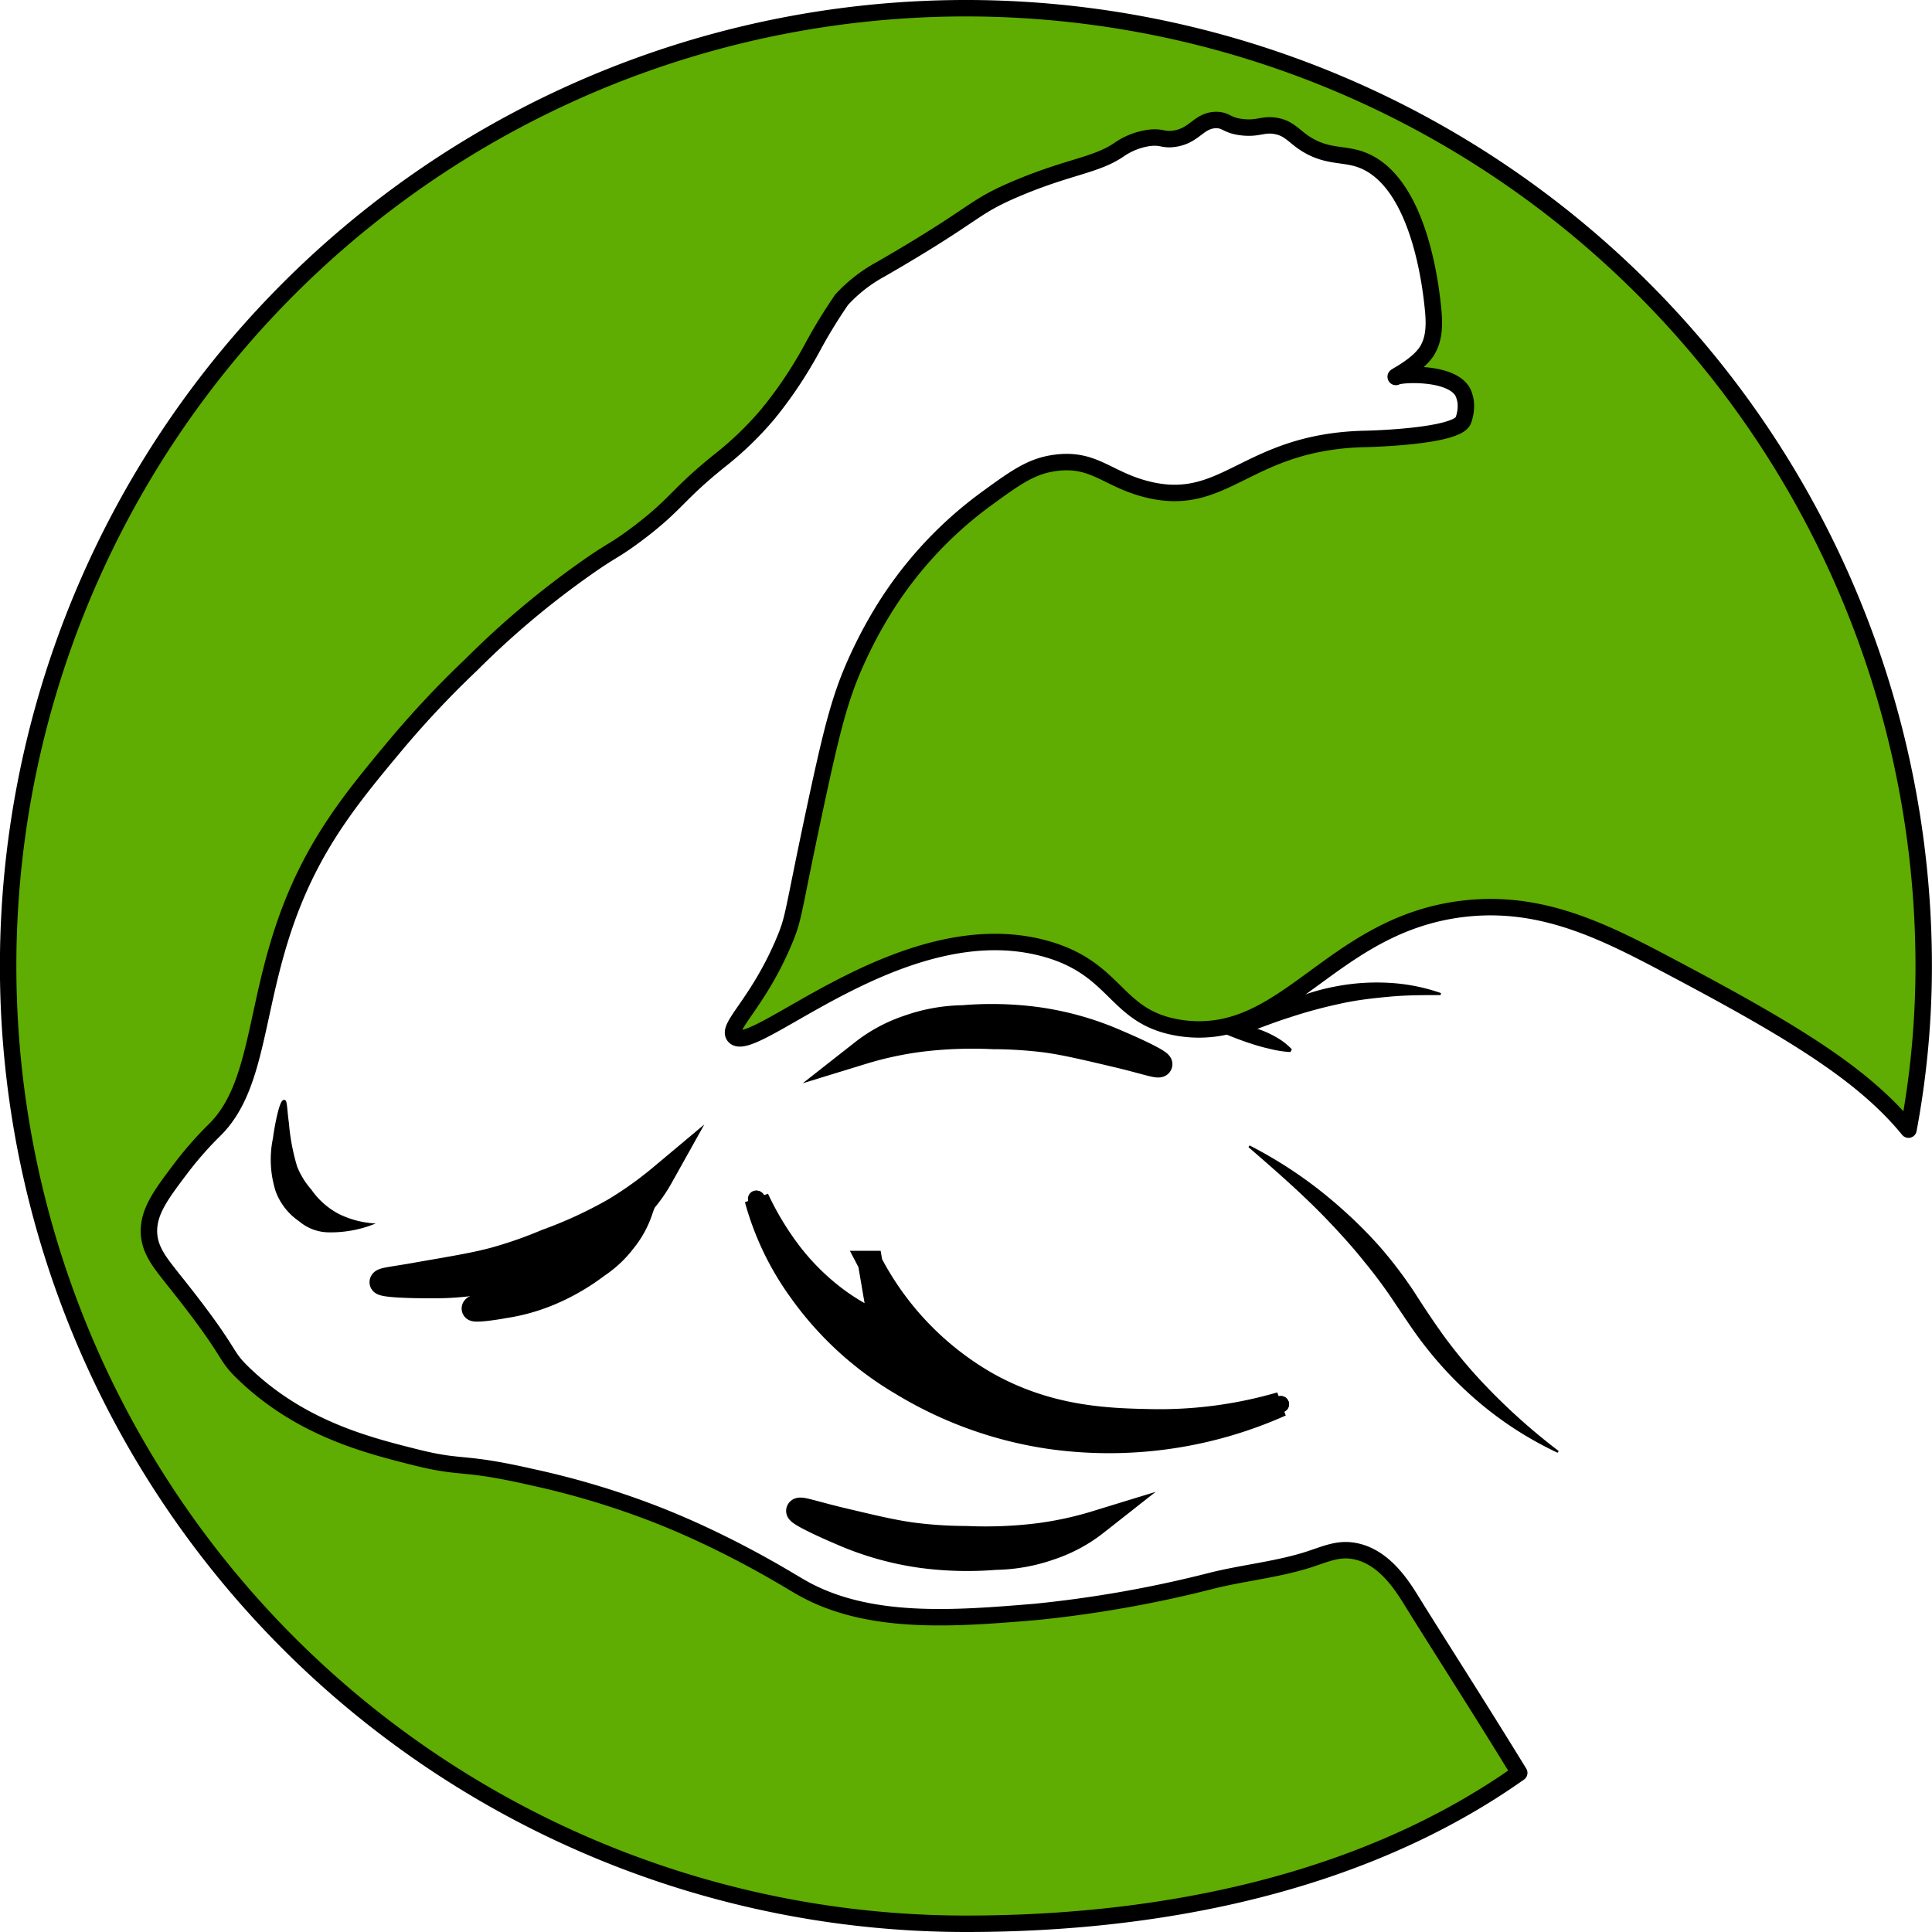 <svg xmlns="http://www.w3.org/2000/svg" viewBox="0 0 235.06 235.06"><defs><style>.cls-1{fill:#5fac02;}.cls-1,.cls-2,.cls-3,.cls-4,.cls-5{stroke:#000;}.cls-1,.cls-3{stroke-linecap:round;}.cls-1,.cls-4,.cls-5{stroke-linejoin:round;}.cls-1,.cls-5{stroke-width:2px;}.cls-2,.cls-3{stroke-miterlimit:10;}.cls-2{stroke-width:0.25px;}.cls-3{fill:#d3d3d3;stroke-width:3px;}.cls-5{fill:none;}</style></defs><g id="Layer_2" data-name="Layer 2"><g id="Layer_1-2" data-name="Layer 1"><path class="cls-1" d="M184.84,215.7c-4.9-8-9.93-15.81-13.08-20.9-1.16-1.87-3.39-5.49-7.07-6.11-1.83-.3-3.17.28-5.3,1-3.81,1.24-7.84,1.63-11.73,2.57a144.73,144.73,0,0,1-21.7,3.86c-9.82.81-20.42,1.69-28.61-3.06-1.35-.78-5-3.07-10.55-5.75-1.25-.6-3.59-1.71-6.64-2.92a100.1,100.1,0,0,0-15.43-4.67c-8.74-2-8.29-.94-14.15-2.41s-13.83-3.47-20.73-10c-2.93-2.76-1.05-2-8.84-11.73-1.57-2-2.87-3.53-2.89-5.79,0-2.41,1.44-4.4,3.7-7.39A42.48,42.48,0,0,1,26,137.59c6.45-6.22,4.5-18.15,11.57-32C40.51,99.83,44.16,95.43,47.85,91a118,118,0,0,1,9.48-10.12A105.82,105.82,0,0,1,71.48,69c3-2.11,3.22-1.95,5.78-3.85,5.09-3.79,4.9-4.76,10.24-9.06a40.21,40.21,0,0,0,6.07-5.88c0-.05.17-.21.35-.44a52.09,52.09,0,0,0,4.93-7.5,63.19,63.19,0,0,1,3.54-5.79,18.19,18.19,0,0,1,4.82-3.75c11.94-6.9,10.83-7.38,16.39-9.75,6.41-2.72,9.62-2.82,12.48-4.72a8.5,8.5,0,0,1,3.78-1.49c1.51-.17,1.63.29,2.93.12,2.58-.33,3-2.24,5.15-2.29,1.32,0,1.25.66,3.21.88s2.52-.43,4.06-.16,2.1,1.11,3.37,2c2.62,1.78,4.59,1.34,6.71,2,7.52,2.38,8.86,16.18,9.08,18.44s0,3.79-.84,5.07c-1.2,1.71-3.72,2.92-3.72,3s.07,0,.08,0c.74-.33,6.9-.64,8.14,2a4.26,4.26,0,0,1,.3,1.11,5,5,0,0,1-.3,2.21c-.77,2-11.63,2.25-11.89,2.25-14.58.31-17,8.6-26.68,6.11-4.75-1.22-6.33-3.77-10.93-3.21-3,.36-4.94,1.77-8.68,4.5a48,48,0,0,0-12.21,13.17,54.47,54.47,0,0,0-3.18,5.88c-2.15,4.61-3.12,8.33-5.18,17.91-2.89,13.49-2.62,13.77-3.86,16.71-3.19,7.6-7,10.39-6.1,11.58,2.1,2.77,20.59-15.47,37.93-10.61,8.84,2.48,8.35,8.44,16.39,9.64a14.88,14.88,0,0,0,4.47,0h0c9.74-1.5,15.59-12.65,29.59-14.47,9.89-1.29,17.75,2.87,25.87,7.17,14.75,7.81,23.18,13,28.63,19.66a107.68,107.68,0,0,0,1.85-19.89A116.53,116.53,0,1,0,117.53,234.06c24,0,48.42-5,67.31-18.36m-29-44.85a52.8,52.8,0,0,1-15.91,2.09c-5-.11-12.36-.27-20.09-4.66a36.34,36.34,0,0,1-14-14.62l1.29,7.55a28.54,28.54,0,0,1-5.31-3.05A29.07,29.07,0,0,1,96,152.48a36.26,36.26,0,0,1-4-6.63,34.38,34.38,0,0,0,5.24,11,40,40,0,0,0,12.38,11.41,48.11,48.11,0,0,0,18,6.51A51.16,51.16,0,0,0,155.82,170.85Zm-35-44.67a53.33,53.33,0,0,1,6.53.42c2.34.33,4.63.87,9.11,1.93,3.39.81,4.64,1.16,4.71,1s-2.78-1.72-5.14-2.68a36.69,36.69,0,0,0-9.75-2.79,41.59,41.59,0,0,0-9.07-.23,20.88,20.88,0,0,0-6.68,1.2,18.53,18.53,0,0,0-5.57,3,42.74,42.74,0,0,1,6.86-1.5A51.74,51.74,0,0,1,120.79,126.18Zm-3.28,60.94a51.44,51.44,0,0,1-6.54-.43c-2.33-.32-4.62-.86-9.11-1.93-3.38-.8-4.64-1.16-4.71-1s2.78,1.71,5.14,2.68a37,37,0,0,0,9.75,2.78,42.14,42.14,0,0,0,9.07.24,21,21,0,0,0,6.68-1.2,18.41,18.41,0,0,0,5.57-3,42.66,42.66,0,0,1-6.85,1.5A52.81,52.81,0,0,1,117.51,187.12ZM74.69,147.26a53.07,53.07,0,0,1-8.16,3.82,51.77,51.77,0,0,1-6.18,2.17c-2.27.62-4.59,1-9.13,1.8-3.42.59-4.71.75-4.71,1s3.23.49,5.78.45a36.78,36.78,0,0,0,10.06-1.26,42.48,42.48,0,0,0,8.43-3.34,21.25,21.25,0,0,0,5.68-3.73,18.66,18.66,0,0,0,4-4.94A44.52,44.52,0,0,1,74.69,147.26Zm0,3.37A34.25,34.25,0,0,1,69.9,154,35.71,35.71,0,0,1,66.2,156c-1.38.64-2.81,1.14-5.62,2.13-2.09.74-2.9,1-2.9,1.12s2.12,0,3.73-.34A23.33,23.33,0,0,0,67.68,157a26.73,26.73,0,0,0,5-3,13.28,13.28,0,0,0,3.21-3,11.71,11.71,0,0,0,2-3.57A27.41,27.41,0,0,1,74.68,150.63Z"/><path class="cls-2" d="M45.15,148.94a14.17,14.17,0,0,1-5.12.87,5.5,5.5,0,0,1-3.56-1.32,7.43,7.43,0,0,1-2.82-3.61,12.61,12.61,0,0,1-.32-6.36c.24-1.82.77-4.29,1.14-4.54s.28.65.56,2.7a25.77,25.77,0,0,0,1,5.28,9.68,9.68,0,0,0,1.76,2.86,9.49,9.49,0,0,0,3.4,3A11.53,11.53,0,0,0,45.15,148.94Z"/><path class="cls-3" d="M77.88,147.42a11.71,11.71,0,0,1-2,3.57,13.28,13.28,0,0,1-3.21,3,26.73,26.73,0,0,1-5,3,23.33,23.33,0,0,1-6.27,1.89c-1.61.3-3.68.55-3.73.34s.81-.38,2.9-1.12c2.81-1,4.24-1.49,5.62-2.13A35.71,35.71,0,0,0,69.9,154a34.25,34.25,0,0,0,4.78-3.32A27.41,27.41,0,0,0,77.88,147.42Z"/><path class="cls-3" d="M74.69,147.26a44.52,44.52,0,0,0,5.72-4.07,18.66,18.66,0,0,1-4,4.94,21.25,21.25,0,0,1-5.68,3.73,42.48,42.48,0,0,1-8.43,3.34,36.78,36.78,0,0,1-10.06,1.26c-2.55,0-5.77-.12-5.78-.45s1.29-.37,4.71-1c4.54-.78,6.86-1.18,9.13-1.8a51.77,51.77,0,0,0,6.18-2.17A53.07,53.07,0,0,0,74.69,147.26Z"/><path class="cls-3" d="M126.51,186.8a42.66,42.66,0,0,0,6.85-1.5,18.41,18.41,0,0,1-5.57,3,21,21,0,0,1-6.68,1.2,42.14,42.14,0,0,1-9.07-.24,37,37,0,0,1-9.75-2.78c-2.36-1-5.26-2.37-5.14-2.68s1.33.16,4.71,1c4.49,1.07,6.78,1.61,9.11,1.93a51.44,51.44,0,0,0,6.54.43A52.81,52.81,0,0,0,126.51,186.8Z"/><path class="cls-3" d="M111.79,126.5a42.74,42.74,0,0,0-6.86,1.5,18.53,18.53,0,0,1,5.57-3,20.88,20.88,0,0,1,6.68-1.2,41.59,41.59,0,0,1,9.07.23,36.69,36.69,0,0,1,9.75,2.79c2.36,1,5.26,2.37,5.14,2.68s-1.32-.16-4.71-1c-4.48-1.06-6.77-1.6-9.11-1.93a53.33,53.33,0,0,0-6.53-.42A51.74,51.74,0,0,0,111.79,126.5Z"/><path class="cls-3" d="M139.91,172.94a52.8,52.8,0,0,0,15.91-2.09,51.16,51.16,0,0,1-28.12,3.94,48.11,48.11,0,0,1-18-6.51,40,40,0,0,1-12.38-11.41,34.38,34.38,0,0,1-5.24-11,36.26,36.26,0,0,0,4,6.63,29.07,29.07,0,0,0,5.78,5.68,28.54,28.54,0,0,0,5.31,3.05l-1.29-7.55a36.34,36.34,0,0,0,14,14.62C127.55,172.67,134.89,172.83,139.91,172.94Z"/><path d="M175.26,121.07c-2.13,0-4.21,0-6.27.2-1,.09-2.05.2-3.07.34s-2,.31-3,.54a56.53,56.53,0,0,0-5.93,1.61c-2,.63-3.89,1.39-5.92,2.12l-.13-.21a20.62,20.62,0,0,1,5.35-3.65,25.41,25.41,0,0,1,6.2-2,26.26,26.26,0,0,1,6.5-.44,22.72,22.72,0,0,1,6.34,1.25Z"/><path d="M147.87,124.63a9.91,9.91,0,0,1,2.55,0,10.87,10.87,0,0,1,2.46.51,11.44,11.44,0,0,1,2.3,1,8.13,8.13,0,0,1,2,1.53L157,128a12.9,12.9,0,0,1-2.46-.38,22.52,22.52,0,0,1-2.31-.64c-.76-.24-1.51-.52-2.26-.81a10.63,10.63,0,0,1-2.22-1.14Z"/><path class="cls-2" d="M141.14,129.5c-.07.19-1.32-.16-4.71-1-4.48-1.06-6.77-1.6-9.11-1.93a53.33,53.33,0,0,0-6.53-.42,51.74,51.74,0,0,0-9,.32,42.74,42.74,0,0,0-6.86,1.5,18.53,18.53,0,0,1,5.57-3,20.88,20.88,0,0,1,6.68-1.2,41.59,41.59,0,0,1,9.07.23,36.69,36.69,0,0,1,9.75,2.79C138.36,127.78,141.26,129.19,141.14,129.5Z"/><path class="cls-2" d="M133.36,185.3a18.41,18.41,0,0,1-5.57,3,21,21,0,0,1-6.68,1.2,42.14,42.14,0,0,1-9.07-.24,37,37,0,0,1-9.75-2.78c-2.36-1-5.26-2.37-5.14-2.68s1.33.16,4.71,1c4.49,1.07,6.78,1.61,9.11,1.93a51.44,51.44,0,0,0,6.54.43,52.81,52.81,0,0,0,9-.32A42.66,42.66,0,0,0,133.36,185.3Z"/><path class="cls-2" d="M80.41,143.19a18.66,18.66,0,0,1-4,4.94,21.25,21.25,0,0,1-5.68,3.73,42.48,42.48,0,0,1-8.43,3.34,36.78,36.78,0,0,1-10.06,1.26c-2.55,0-5.77-.12-5.78-.45s1.29-.37,4.71-1c4.54-.78,6.86-1.18,9.13-1.8a51.77,51.77,0,0,0,6.18-2.17,53.07,53.07,0,0,0,8.16-3.82A44.52,44.52,0,0,0,80.41,143.19Z"/><path class="cls-2" d="M77.88,147.42a11.71,11.71,0,0,1-2,3.57,13.28,13.28,0,0,1-3.21,3,26.73,26.73,0,0,1-5,3,23.33,23.33,0,0,1-6.27,1.89c-1.61.3-3.68.55-3.73.34s.81-.38,2.9-1.12c2.81-1,4.24-1.49,5.62-2.13A35.71,35.71,0,0,0,69.9,154a34.25,34.25,0,0,0,4.78-3.32A27.41,27.41,0,0,0,77.88,147.42Z"/><path d="M189.51,176.75a43.23,43.23,0,0,1-11.16-7.55,44.64,44.64,0,0,1-4.63-5c-1.44-1.77-2.67-3.69-3.91-5.51a59.72,59.72,0,0,0-3.86-5.23c-1.35-1.7-2.82-3.31-4.32-4.89-3-3.15-6.34-6.06-9.73-9l.13-.21A52.93,52.93,0,0,1,163.17,147a54.47,54.47,0,0,1,4.81,4.8,52.64,52.64,0,0,1,4.11,5.43c1.21,1.89,2.4,3.69,3.68,5.45a59.83,59.83,0,0,0,4.12,5,74.93,74.93,0,0,0,9.75,8.86Z"/><path class="cls-4" d="M155.82,170.85a51.16,51.16,0,0,1-28.12,3.94,48.11,48.11,0,0,1-18-6.51,40,40,0,0,1-12.38-11.41,34.38,34.38,0,0,1-5.24-11,36.26,36.26,0,0,0,4,6.63,29.07,29.07,0,0,0,5.78,5.68,28.54,28.54,0,0,0,5.31,3.05l-1.29-7.55a36.34,36.34,0,0,0,14,14.62c7.73,4.39,15.07,4.55,20.09,4.66A52.8,52.8,0,0,0,155.82,170.85Z"/><path class="cls-5" d="M77.88,147.42a11.71,11.71,0,0,1-2,3.57,13.28,13.28,0,0,1-3.21,3,26.73,26.73,0,0,1-5,3,23.33,23.33,0,0,1-6.27,1.89c-1.61.3-3.68.55-3.73.34s.81-.38,2.9-1.12c2.81-1,4.24-1.49,5.62-2.13A35.71,35.71,0,0,0,69.9,154a34.25,34.25,0,0,0,4.78-3.32A27.41,27.41,0,0,0,77.88,147.42Z"/><path class="cls-5" d="M80.41,143.19a18.66,18.66,0,0,1-4,4.94,21.25,21.25,0,0,1-5.68,3.73,42.48,42.48,0,0,1-8.43,3.34,36.78,36.78,0,0,1-10.06,1.26c-2.55,0-5.77-.12-5.78-.45s1.29-.37,4.71-1c4.54-.78,6.86-1.18,9.13-1.8a51.77,51.77,0,0,0,6.18-2.17,53.07,53.07,0,0,0,8.16-3.82A44.52,44.52,0,0,0,80.41,143.19Z"/><path class="cls-5" d="M133.36,185.3a18.41,18.41,0,0,1-5.57,3,21,21,0,0,1-6.68,1.2,42.14,42.14,0,0,1-9.07-.24,37,37,0,0,1-9.75-2.78c-2.36-1-5.26-2.37-5.14-2.68s1.33.16,4.71,1c4.49,1.07,6.78,1.61,9.11,1.93a51.44,51.44,0,0,0,6.54.43,52.81,52.81,0,0,0,9-.32A42.66,42.66,0,0,0,133.36,185.3Z"/><path class="cls-5" d="M141.14,129.5c-.07.19-1.32-.16-4.71-1-4.48-1.06-6.77-1.6-9.11-1.93a53.33,53.33,0,0,0-6.53-.42,51.74,51.74,0,0,0-9,.32,42.74,42.74,0,0,0-6.86,1.5,18.53,18.53,0,0,1,5.57-3,20.88,20.88,0,0,1,6.68-1.2,41.59,41.59,0,0,1,9.07.23,36.69,36.69,0,0,1,9.75,2.79C138.36,127.78,141.26,129.19,141.14,129.5Z"/><path class="cls-5" d="M155.82,170.85a51.16,51.16,0,0,1-28.12,3.94,48.11,48.11,0,0,1-18-6.51,40,40,0,0,1-12.38-11.41,34.38,34.38,0,0,1-5.24-11,36.26,36.26,0,0,0,4,6.63,29.07,29.07,0,0,0,5.78,5.68,28.54,28.54,0,0,0,5.31,3.05l-1.29-7.55a36.34,36.34,0,0,0,14,14.62c7.73,4.39,15.07,4.55,20.09,4.66A52.8,52.8,0,0,0,155.82,170.85Z"/></g></g></svg>